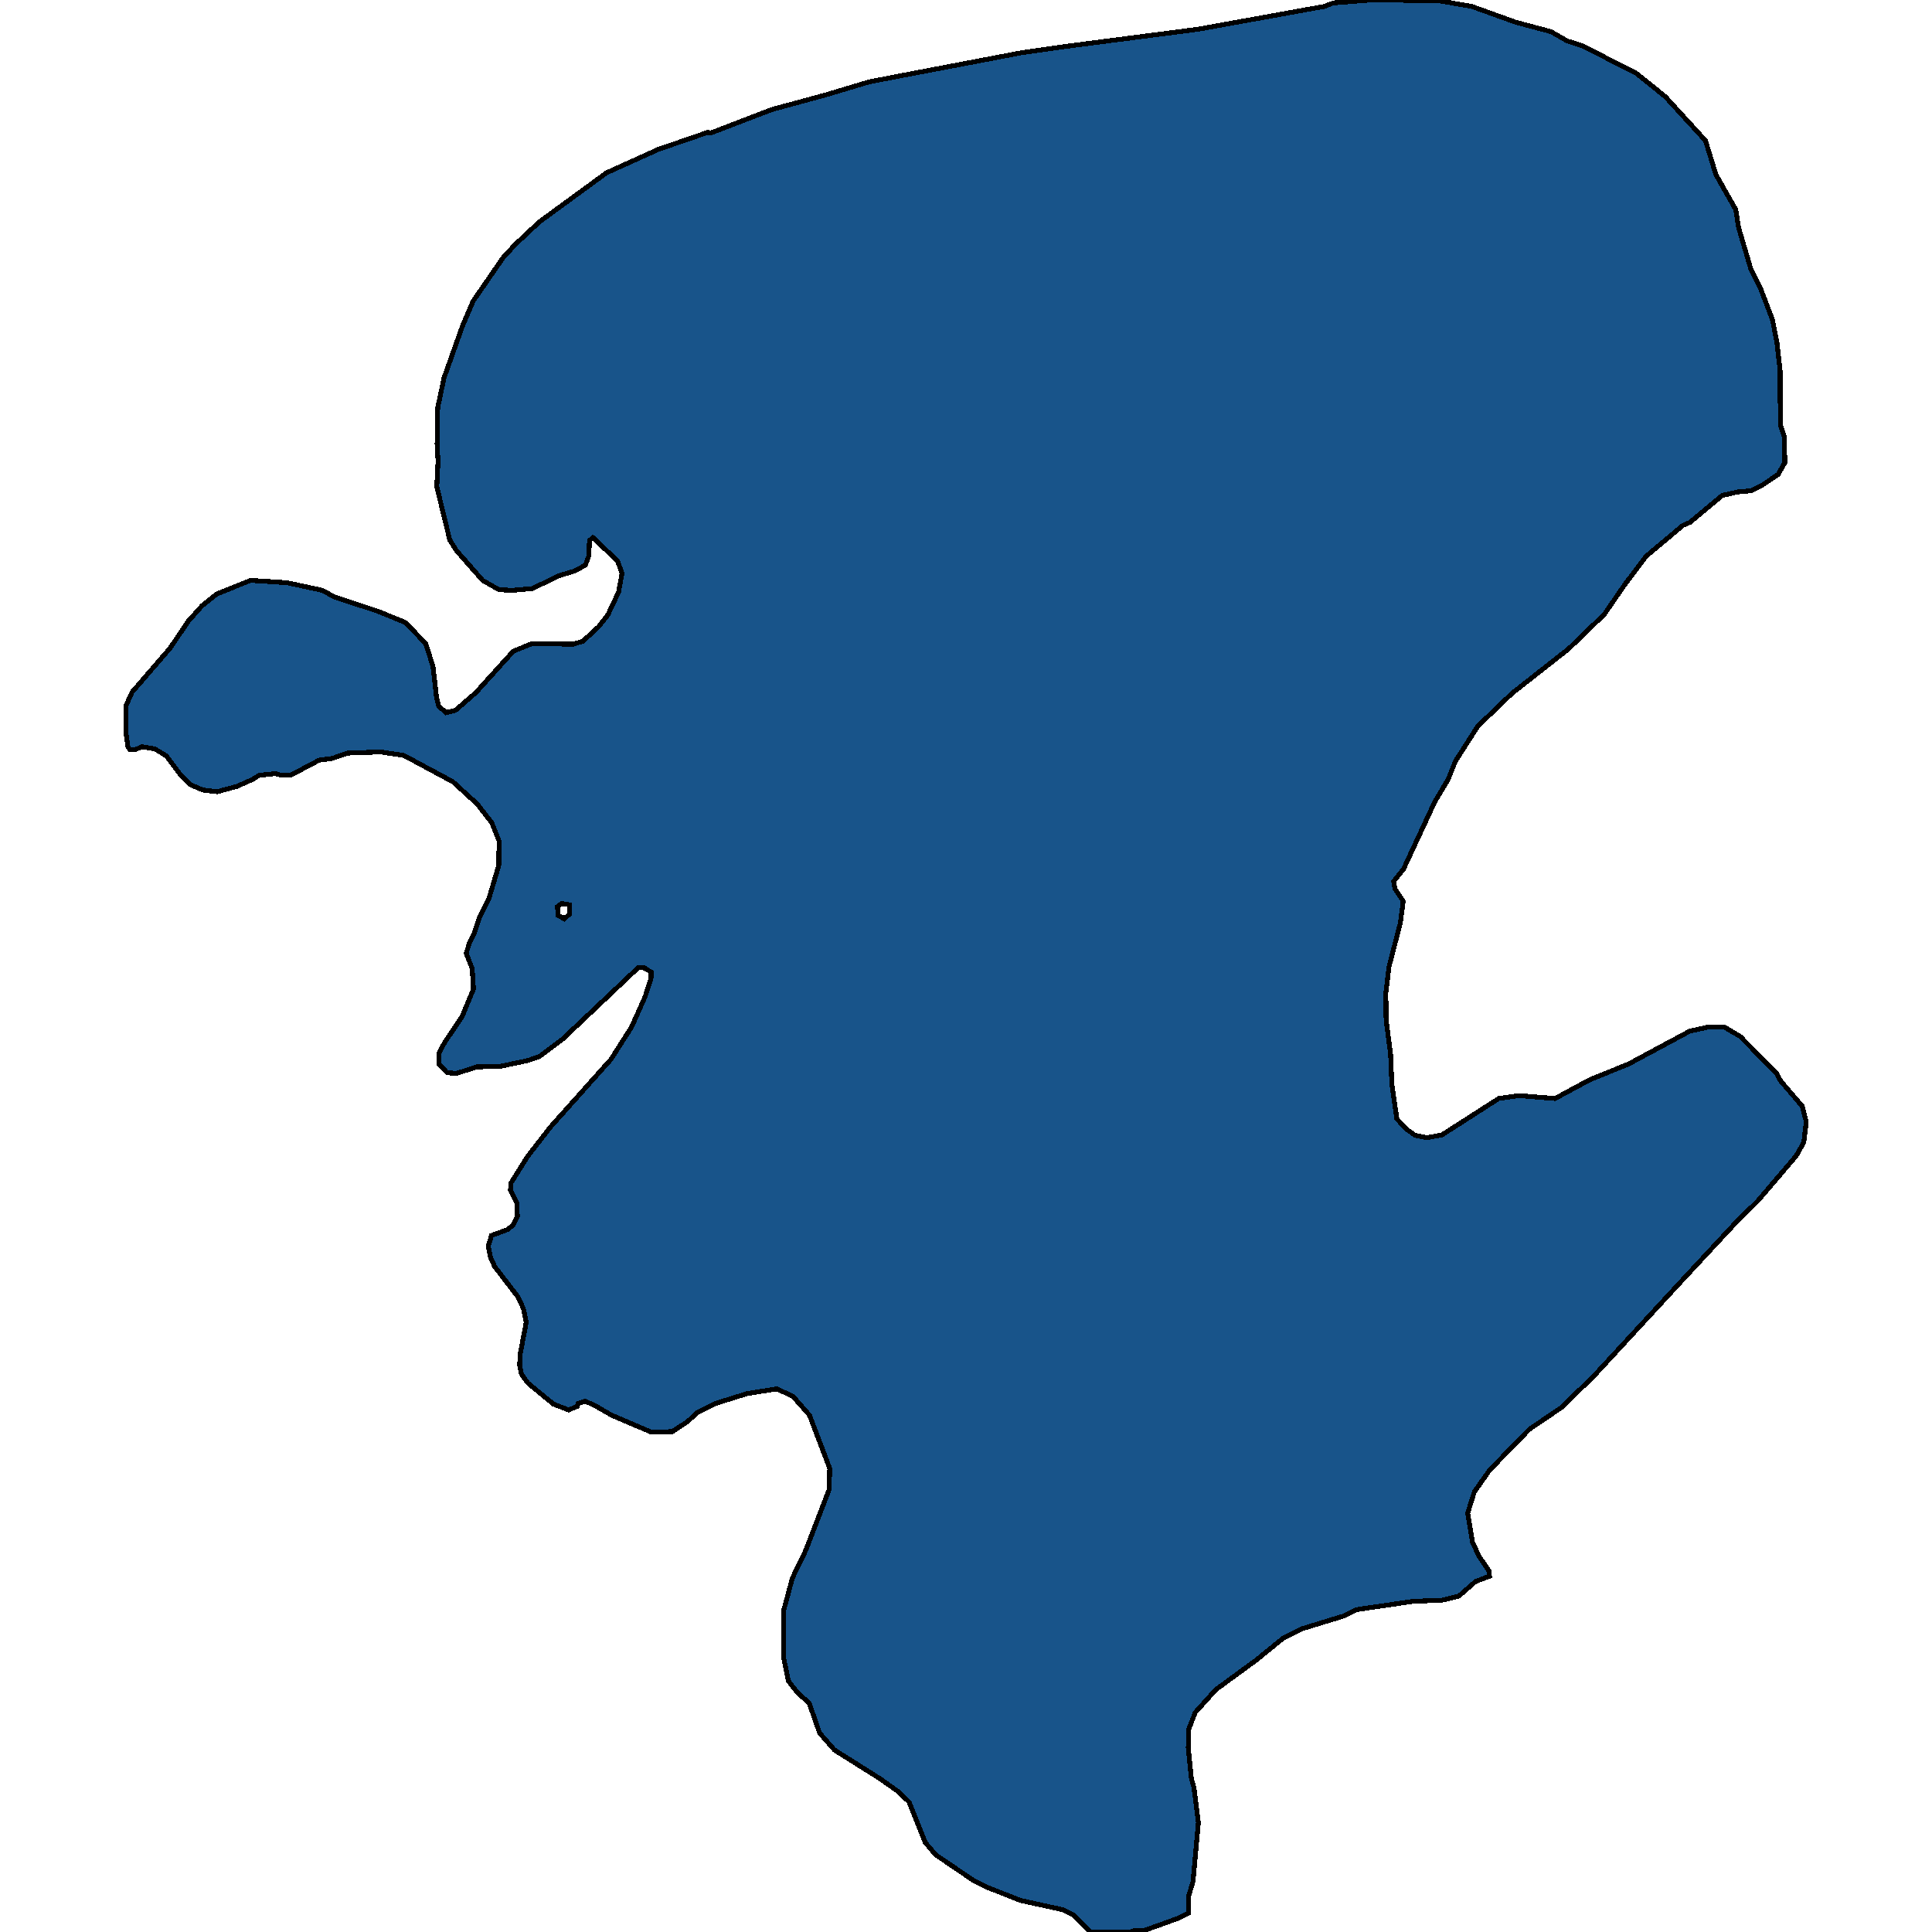 <svg xmlns="http://www.w3.org/2000/svg" width="400" height="400"><path style="stroke: black; fill: #18548a; shape-rendering: crispEdges; stroke-width: 1px;" d="M113.929,233.377L126.496,219.317L130.751,212.651L133.565,206.348L134.809,202.469L134.809,201.257L133.434,200.409L132.191,200.287L116.547,215.075L111.704,218.711L109.348,219.56L103.588,220.772L98.679,220.893L94.555,222.226L92.592,222.105L90.824,220.287L90.824,218.226L92.003,215.923L95.668,210.469L98.024,204.772L97.762,200.53L96.519,197.378L97.239,195.075L98.155,193.257L99.333,189.742L101.166,186.226L103.261,179.196L103.326,174.105L101.821,170.347L98.81,166.468L93.77,161.861L83.625,156.406L78.781,155.679L71.909,155.921L68.832,157.013L66.083,157.376L60.127,160.528L58.294,160.528L56.985,160.164L53.647,160.528L52.273,161.377L49,162.831L44.942,163.922L41.997,163.559L39.444,162.468L37.546,160.649L34.469,156.528L32.113,155.073L29.364,154.588L28.055,155.194L26.877,155.194L26.484,154.588L26.026,151.315L26.091,146.102L27.335,143.314L35.189,134.222L39.051,128.524L41.866,125.372L44.942,122.947L51.88,120.159L59.407,120.644L66.738,122.22L69.16,123.553L78.323,126.584L83.952,128.888L88.141,133.252L89.646,137.98L90.366,144.284L90.824,146.223L92.395,147.557L94.293,147.072L98.482,143.435L106.271,134.828L110.133,133.252L118.642,133.373L120.671,132.767L123.944,129.736L125.842,127.312L128.067,122.584L128.787,118.704L127.871,116.158L122.766,111.309L122.046,111.915L121.915,115.067L121.195,117.007L118.969,118.219L115.762,119.189L110.199,121.856L106.075,122.22L103.326,122.099L99.922,120.159L94.49,113.976L93.115,111.794L90.432,100.761L90.694,95.548L90.497,91.911L90.628,84.394L91.937,78.21L95.733,67.54L97.959,62.327L104.242,53.233L106.73,50.565L111.639,45.958L125.58,35.772L136.314,30.922L146.525,27.405L147.179,27.527L159.812,22.676L171.397,19.523L179.84,16.977L184.815,16.007L211.52,10.914L220.879,9.58L247.977,6.063L274.158,1.334L276.056,0.606L283.78,0L297.721,0.121L304.725,1.334L313.823,4.608L321.088,6.548L324.492,8.489L327.568,9.459L338.76,15.158L344.782,20.009L353.094,29.103L355.254,36.136L359.378,43.411L359.967,47.17L362.52,55.779L364.483,59.659L366.97,66.207L367.887,70.814L368.541,76.634L368.607,88.031L369.458,90.456L369.458,91.426L369.523,95.79L368.149,98.215L364.941,100.397L362.52,101.61L359.771,101.852L356.563,102.58L349.887,108.157L348.447,108.763L340.789,115.188L336.404,121.008L332.15,127.19L324.753,134.343L313.037,143.556L305.968,150.345L301.321,157.619L299.816,161.377L297.067,165.983L290.587,179.923L288.558,182.469L288.82,184.045L290.521,186.59L289.932,191.075L287.576,200.166L286.922,205.621L286.987,211.196L287.903,218.226L288.165,224.408L289.212,231.68L291.307,233.862L293.009,235.074L295.43,235.559L298.572,234.953L310.288,227.438L314.477,226.832L321.939,227.438L329.139,223.559L337.189,220.287L349.822,213.499L353.618,212.651L357.022,212.651L360.294,214.59L367.821,222.226L368.672,223.802L373.123,229.014L373.974,232.286L373.45,236.528L371.879,239.316L364.025,248.527L358.92,253.617L348.447,264.889L329.99,284.885L323.248,291.429L316.637,295.913L308.39,304.396L305.248,308.88L303.874,313.243L304.856,319.302L306.23,322.21L308.259,325.239L308.39,326.33L305.51,327.421L302.041,330.45L298.572,331.298L292.55,331.541L280.965,333.237L278.216,334.57L269.511,337.236L265.649,339.175L260.151,343.658L251.708,349.838L247.453,354.564L246.144,357.956L246.013,361.834L246.668,368.256L247.192,370.073L248.108,377.343L246.995,389.58L246.144,392.367L246.013,396.123L243.788,397.213L237.046,399.637L235.214,399.637L233.905,400L225.723,400L222.319,396.486L220.094,395.396L211.258,393.457L204.516,390.792L201.375,389.217L193.717,384.007L191.557,381.462L188.218,373.102L186.124,371.042L182.197,368.256L172.772,362.318L169.695,358.804L167.535,352.625L165.114,350.444L163.215,348.02L162.234,343.173L162.299,333.237L164.066,326.694L166.815,320.998L171.659,308.395L171.79,304.033L167.601,293.005L164.197,289.127L160.859,287.551L154.707,288.521L148.096,290.581L144.43,292.399L142.336,294.338L139.194,296.398L134.874,296.519L126.627,293.005L123.485,291.187L121.195,290.096L119.689,290.581L119.493,291.187L117.726,291.914L114.584,290.702L109.282,286.34L107.973,284.522L107.58,282.704L107.711,280.28L108.955,273.736L108.366,270.948L107.253,268.524L102.41,262.222L101.493,260.162L101.101,257.981L101.755,255.799L105.028,254.587L106.271,253.617L107.122,251.799L106.991,249.012L105.682,246.346L105.813,244.891L109.217,239.437ZM115.5,189.499L116.809,190.227L117.922,189.257L117.922,187.317L116.286,187.075L115.435,187.681Z"></path></svg>
